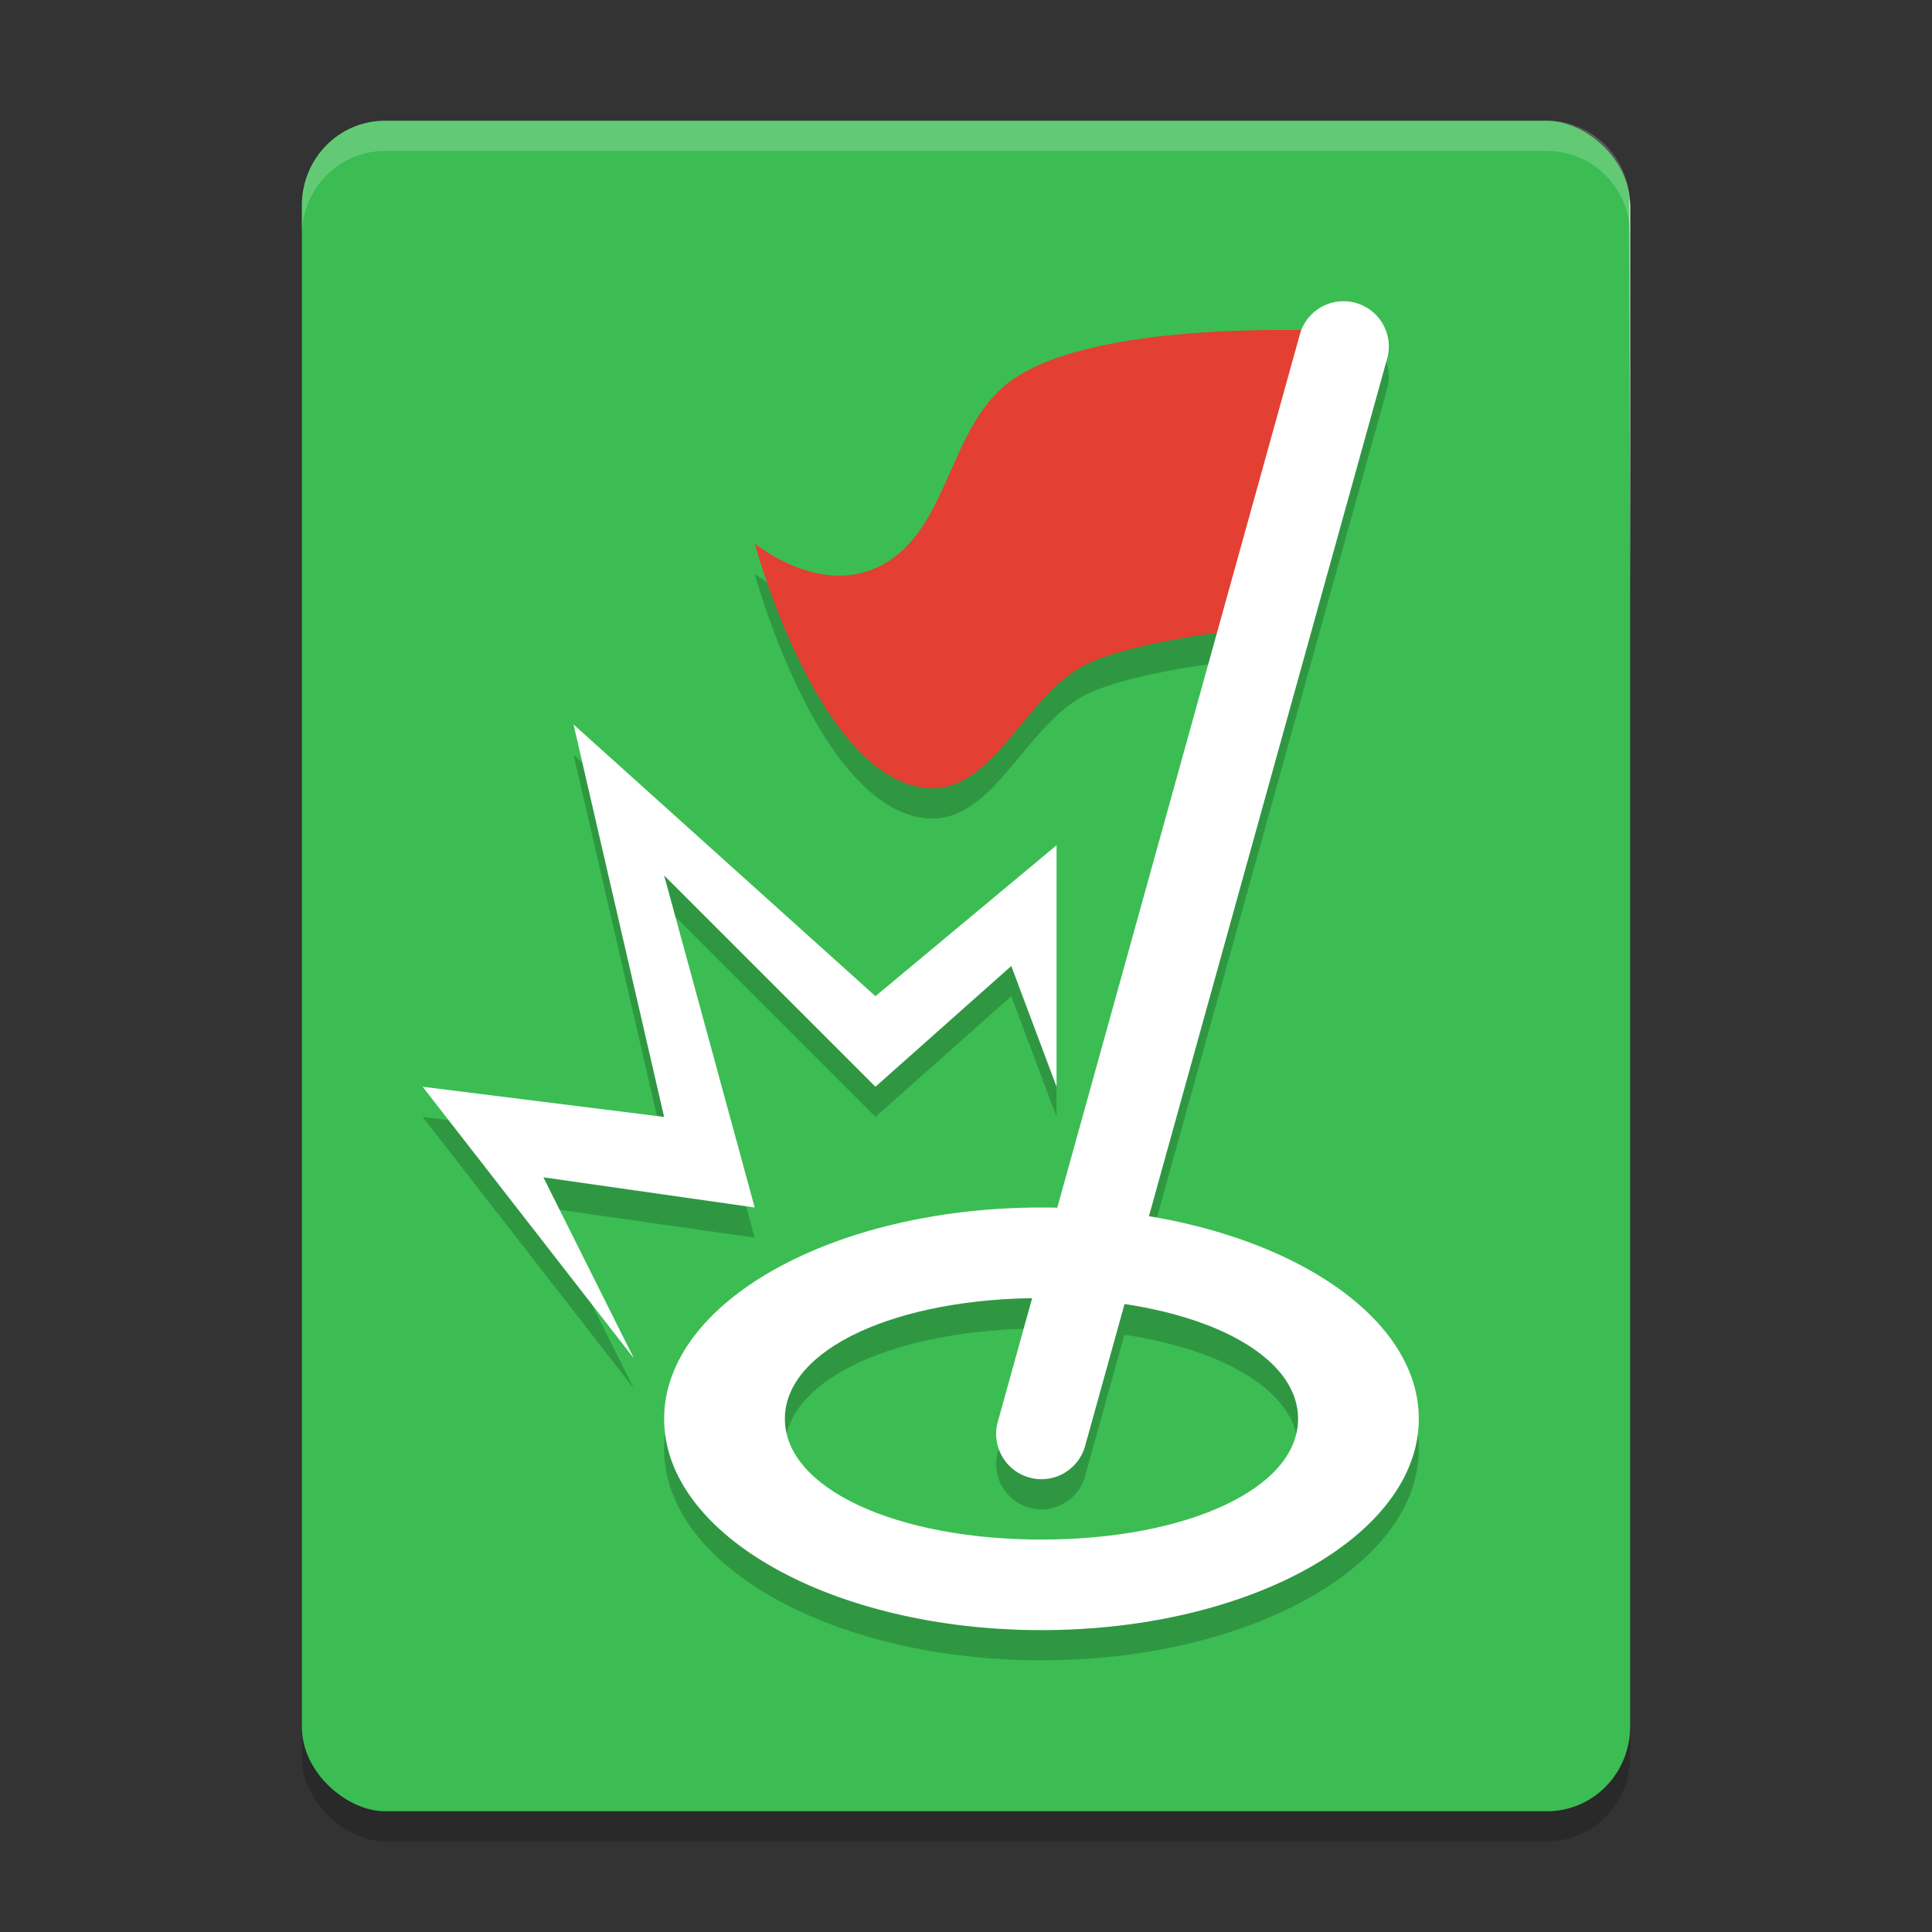 <svg width="64" height="64" version="1" xmlns="http://www.w3.org/2000/svg">
 <rect width="100%" height="100%" fill="#333333" stroke="none"/>
 <rect transform="matrix(0,-1,-1,0,0,0)" x="-61" y="-54" width="56" height="44" rx="2.8" ry="2.75" style="opacity:.2"/>
 <rect transform="matrix(0,-1,-1,0,0,0)" x="-60" y="-54" width="56" height="44" rx="2.8" ry="2.75" style="fill:#3bbd53"/>
 <path d="m44.439 10.98a1.5 1.5 0 0 0-1.332 0.957c-2.72-0.037-7.657 0.131-9.732 1.762-1.954 1.535-1.955 4.803-4.125 6-2.055 1.133-4.25-0.699-4.25-0.699s2.069 7.677 5.625 8.1c2.276 0.271 3.306-3.097 5.375-4.1 1.092-0.529 3.015-0.855 4.312-1.033l-5.291 19.049c-0.174-0.004-0.345-0.016-0.521-0.016-6.904 0-12.5 3.134-12.5 7s5.596 7 12.5 7c6.904 0 12.5-3.134 12.5-7 0-3.173-3.773-5.85-8.941-6.709l7.887-28.389a1.5 1.5 0 0 0-1.506-1.922zm-25.439 14.02 3 13-8-1 7 9-3-6 7 1-3-11 7 7 4.5-4 1.5 4v-8l-6 5zm15.189 19.014-1.135 4.084a1.5 1.5 0 1 0 2.891 0.805l1.303-4.688c3.382 0.51 5.752 1.937 5.752 3.785 0 2.32-3.706 4-8.5 4-4.794 0-8.5-1.68-8.5-4 0-2.268 3.551-3.914 8.189-3.986z" style="opacity:.2"/>
 <path d="m12.75 4c-1.524 0-2.75 1.25-2.75 2.8v1c0-1.551 1.226-2.8 2.75-2.8h38.5c1.524 0 2.75 1.25 2.75 2.8v-1c0-1.551-1.226-2.8-2.75-2.8h-38.5z" style="fill:#ffffff;opacity:.2"/>
 <path d="M 53.975,6.551 54,19.931 V 6.8 C 54,6.715 53.983,6.634 53.976,6.551 Z" style="fill:#ffffff"/>
 <path d="m34.5 40c-6.904 0-12.5 3.134-12.5 7s5.596 7 12.5 7c6.904 0 12.5-3.134 12.5-7s-5.596-7-12.5-7zm0 3c4.794 0 8.5 1.68 8.5 4s-3.706 4-8.5 4c-4.794 0-8.5-1.68-8.5-4s3.706-4 8.5-4z" style="fill:#ffffff"/>
 <path d="m45 11s-8.7-0.599-11.625 1.7c-1.954 1.535-1.955 4.803-4.125 6-2.055 1.133-4.25-0.7-4.25-0.7s2.069 7.677 5.625 8.1c2.276 0.271 3.306-3.097 5.375-4.1 1.706-0.827 5.625-1.2 5.625-1.2z" style="fill:#e33f32"/>
 <path d="m44.439 9.98a1.5 1.5 0 0 0-1.385 1.117l-10 36a1.5 1.5 0 1 0 2.891 0.805l10-36a1.5 1.5 0 0 0-1.506-1.922z" style="fill:#ffffff"/>
 <path d="m21 45-7-9 8 1-3-13 10 9 6-5v8l-1.5-4-4.5 4-7-7 3 11-7-1z" style="fill:#ffffff"/>
</svg>
